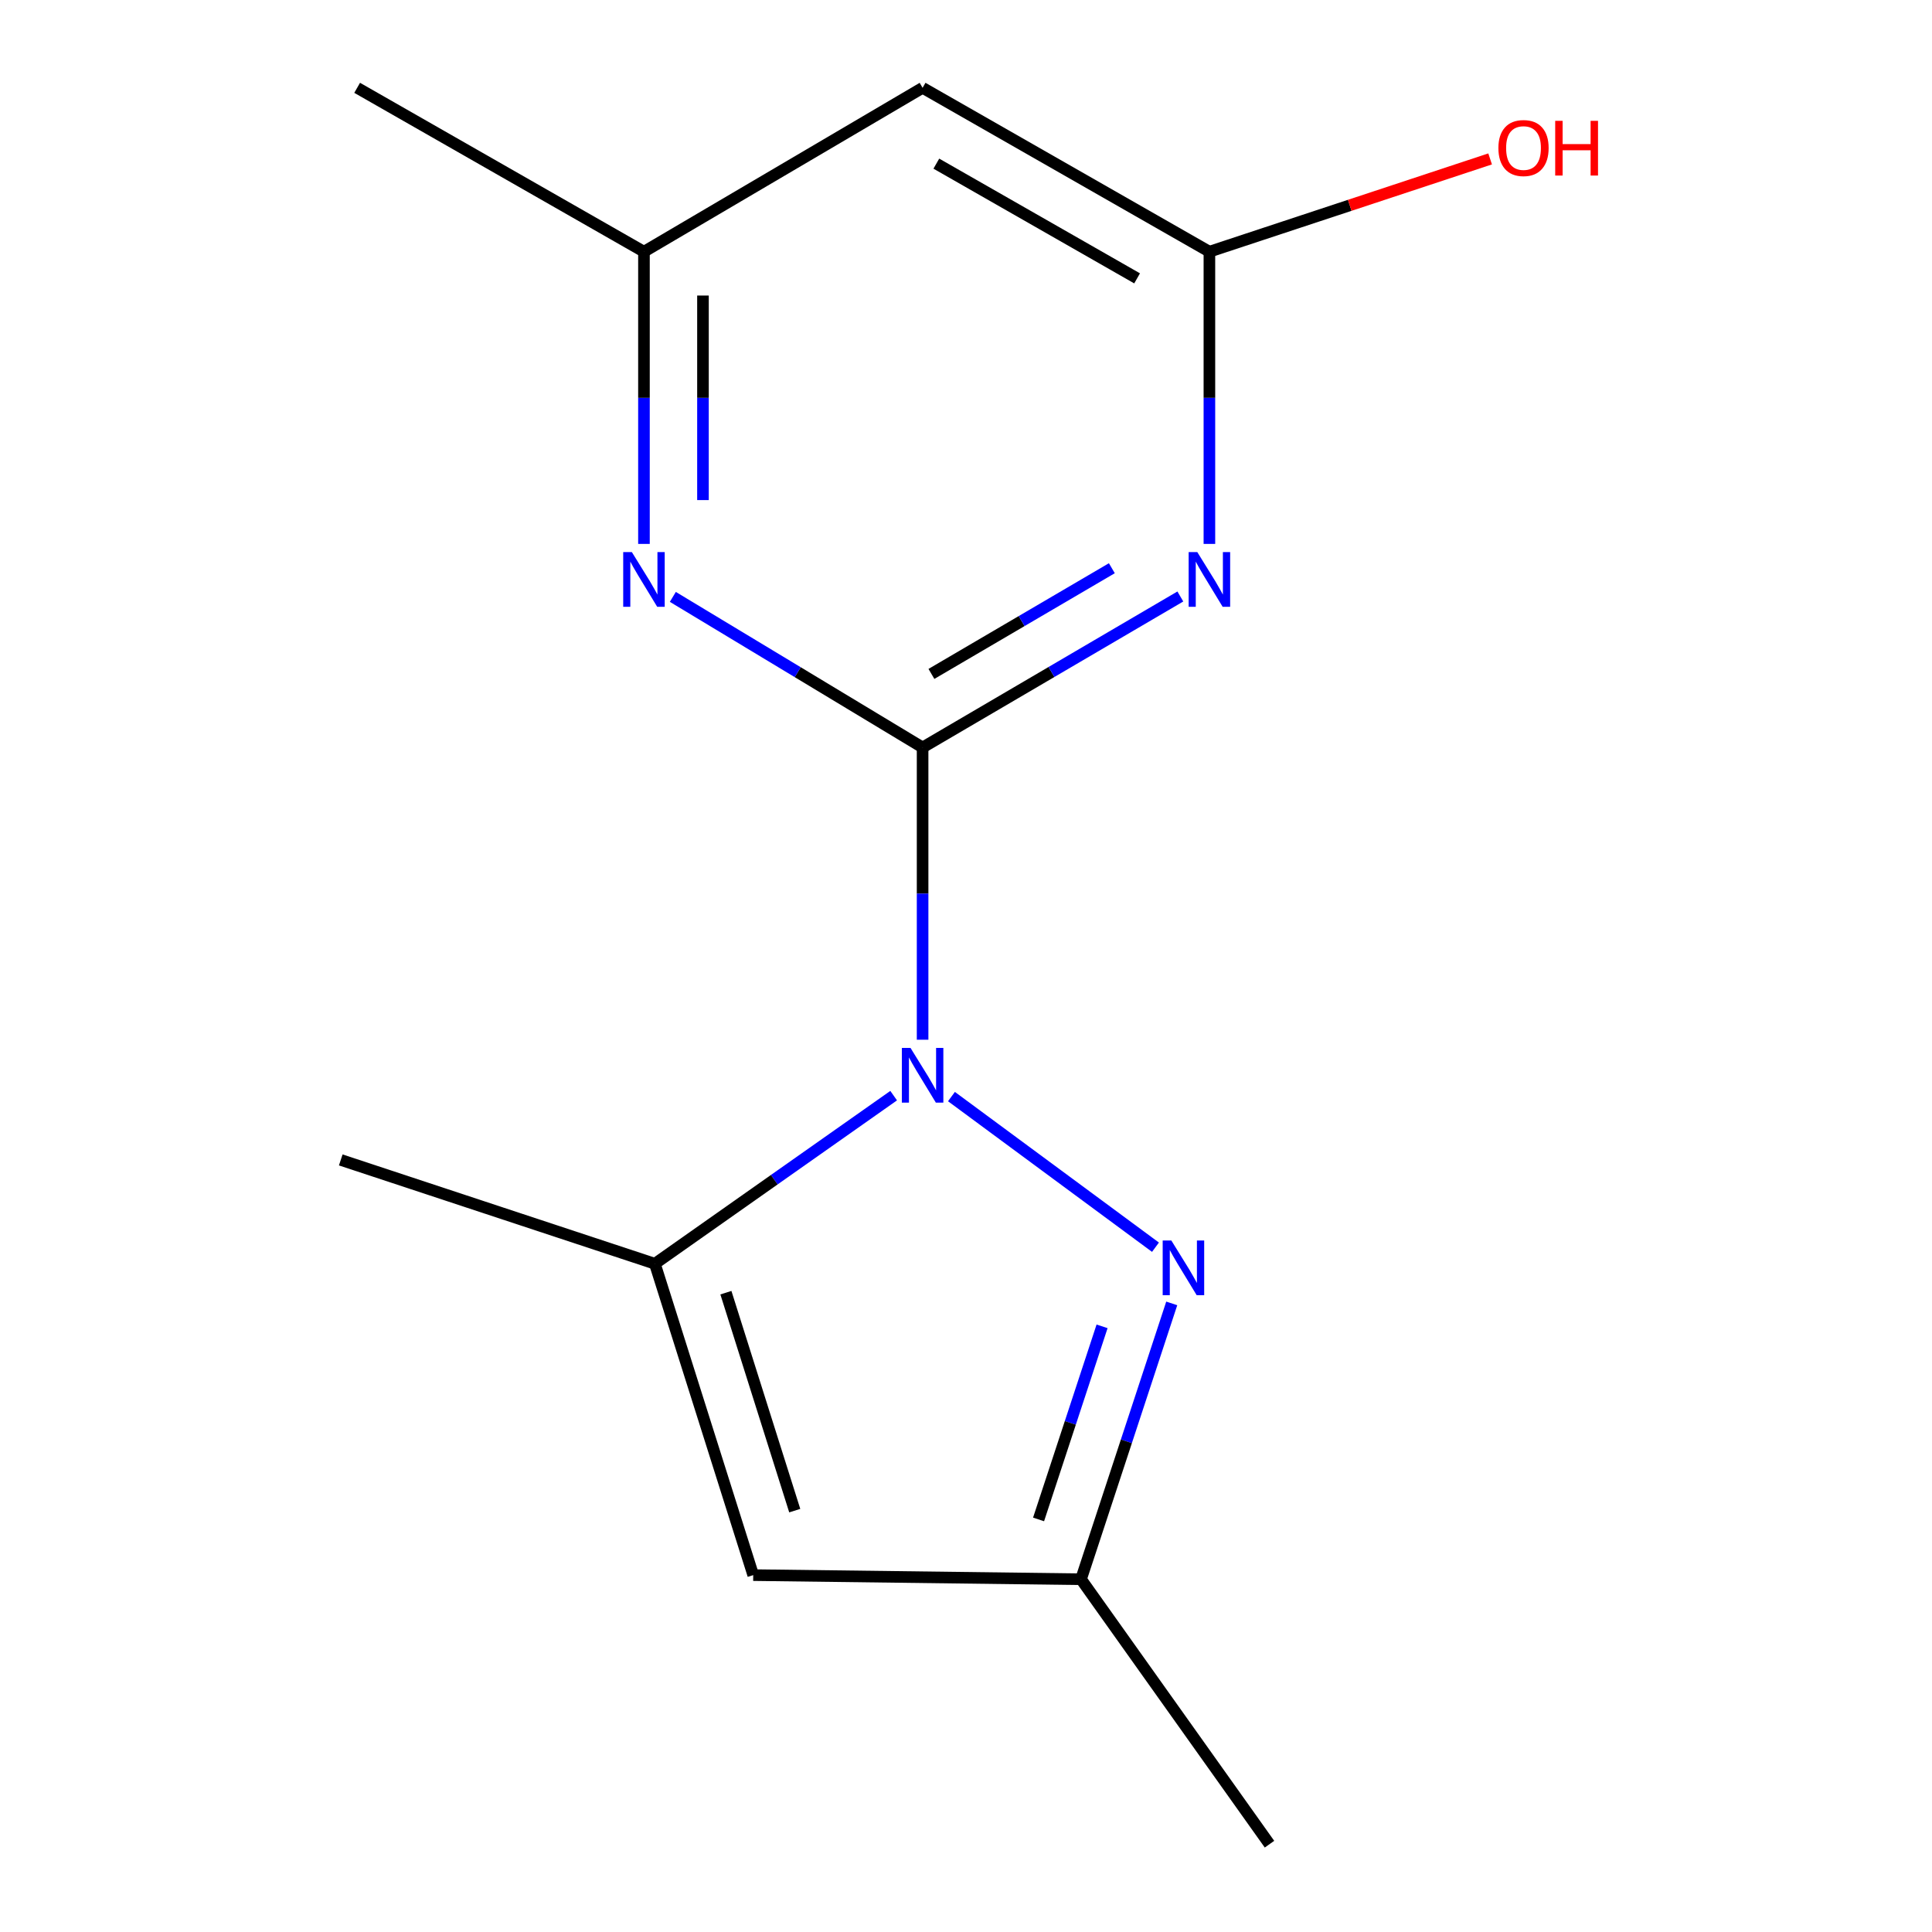 <?xml version='1.0' encoding='iso-8859-1'?>
<svg version='1.1' baseProfile='full'
              xmlns='http://www.w3.org/2000/svg'
                      xmlns:rdkit='http://www.rdkit.org/xml'
                      xmlns:xlink='http://www.w3.org/1999/xlink'
                  xml:space='preserve'
width='1000px' height='1000px' viewBox='0 0 1000 1000'>
<!-- END OF HEADER -->
<rect style='opacity:1.0;fill:#FFFFFF;stroke:none' width='1000' height='1000' x='0' y='0'> </rect>
<path class='bond-0' d='M 477.535,386.898 L 477.535,462.528' style='fill:none;fill-rule:evenodd;stroke:#000000;stroke-width:6px;stroke-linecap:butt;stroke-linejoin:miter;stroke-opacity:1' />
<path class='bond-0' d='M 477.535,462.528 L 477.535,538.158' style='fill:none;fill-rule:evenodd;stroke:#0000FF;stroke-width:6px;stroke-linecap:butt;stroke-linejoin:miter;stroke-opacity:1' />
<path class='bond-1' d='M 477.535,386.898 L 544.239,347.82' style='fill:none;fill-rule:evenodd;stroke:#000000;stroke-width:6px;stroke-linecap:butt;stroke-linejoin:miter;stroke-opacity:1' />
<path class='bond-1' d='M 544.239,347.82 L 610.943,308.741' style='fill:none;fill-rule:evenodd;stroke:#0000FF;stroke-width:6px;stroke-linecap:butt;stroke-linejoin:miter;stroke-opacity:1' />
<path class='bond-1' d='M 482.106,348.819 L 528.798,321.464' style='fill:none;fill-rule:evenodd;stroke:#000000;stroke-width:6px;stroke-linecap:butt;stroke-linejoin:miter;stroke-opacity:1' />
<path class='bond-1' d='M 528.798,321.464 L 575.491,294.109' style='fill:none;fill-rule:evenodd;stroke:#0000FF;stroke-width:6px;stroke-linecap:butt;stroke-linejoin:miter;stroke-opacity:1' />
<path class='bond-4' d='M 477.535,386.898 L 412.898,347.921' style='fill:none;fill-rule:evenodd;stroke:#000000;stroke-width:6px;stroke-linecap:butt;stroke-linejoin:miter;stroke-opacity:1' />
<path class='bond-4' d='M 412.898,347.921 L 348.261,308.945' style='fill:none;fill-rule:evenodd;stroke:#0000FF;stroke-width:6px;stroke-linecap:butt;stroke-linejoin:miter;stroke-opacity:1' />
<path class='bond-2' d='M 492.47,567.586 L 598.073,645.554' style='fill:none;fill-rule:evenodd;stroke:#0000FF;stroke-width:6px;stroke-linecap:butt;stroke-linejoin:miter;stroke-opacity:1' />
<path class='bond-3' d='M 462.558,567.103 L 400.76,610.61' style='fill:none;fill-rule:evenodd;stroke:#0000FF;stroke-width:6px;stroke-linecap:butt;stroke-linejoin:miter;stroke-opacity:1' />
<path class='bond-3' d='M 400.76,610.61 L 338.962,654.117' style='fill:none;fill-rule:evenodd;stroke:#000000;stroke-width:6px;stroke-linecap:butt;stroke-linejoin:miter;stroke-opacity:1' />
<path class='bond-6' d='M 625.984,281.528 L 625.984,205.907' style='fill:none;fill-rule:evenodd;stroke:#0000FF;stroke-width:6px;stroke-linecap:butt;stroke-linejoin:miter;stroke-opacity:1' />
<path class='bond-6' d='M 625.984,205.907 L 625.984,130.285' style='fill:none;fill-rule:evenodd;stroke:#000000;stroke-width:6px;stroke-linecap:butt;stroke-linejoin:miter;stroke-opacity:1' />
<path class='bond-7' d='M 606.492,674.64 L 583.011,746.027' style='fill:none;fill-rule:evenodd;stroke:#0000FF;stroke-width:6px;stroke-linecap:butt;stroke-linejoin:miter;stroke-opacity:1' />
<path class='bond-7' d='M 583.011,746.027 L 559.531,817.415' style='fill:none;fill-rule:evenodd;stroke:#000000;stroke-width:6px;stroke-linecap:butt;stroke-linejoin:miter;stroke-opacity:1' />
<path class='bond-7' d='M 570.432,686.513 L 553.995,736.484' style='fill:none;fill-rule:evenodd;stroke:#0000FF;stroke-width:6px;stroke-linecap:butt;stroke-linejoin:miter;stroke-opacity:1' />
<path class='bond-7' d='M 553.995,736.484 L 537.559,786.455' style='fill:none;fill-rule:evenodd;stroke:#000000;stroke-width:6px;stroke-linecap:butt;stroke-linejoin:miter;stroke-opacity:1' />
<path class='bond-5' d='M 338.962,654.117 L 389.87,815.277' style='fill:none;fill-rule:evenodd;stroke:#000000;stroke-width:6px;stroke-linecap:butt;stroke-linejoin:miter;stroke-opacity:1' />
<path class='bond-5' d='M 375.724,669.09 L 411.36,781.902' style='fill:none;fill-rule:evenodd;stroke:#000000;stroke-width:6px;stroke-linecap:butt;stroke-linejoin:miter;stroke-opacity:1' />
<path class='bond-11' d='M 338.962,654.117 L 176.377,600.375' style='fill:none;fill-rule:evenodd;stroke:#000000;stroke-width:6px;stroke-linecap:butt;stroke-linejoin:miter;stroke-opacity:1' />
<path class='bond-9' d='M 333.311,281.528 L 333.311,205.907' style='fill:none;fill-rule:evenodd;stroke:#0000FF;stroke-width:6px;stroke-linecap:butt;stroke-linejoin:miter;stroke-opacity:1' />
<path class='bond-9' d='M 333.311,205.907 L 333.311,130.285' style='fill:none;fill-rule:evenodd;stroke:#000000;stroke-width:6px;stroke-linecap:butt;stroke-linejoin:miter;stroke-opacity:1' />
<path class='bond-9' d='M 363.856,258.842 L 363.856,205.907' style='fill:none;fill-rule:evenodd;stroke:#0000FF;stroke-width:6px;stroke-linecap:butt;stroke-linejoin:miter;stroke-opacity:1' />
<path class='bond-9' d='M 363.856,205.907 L 363.856,152.972' style='fill:none;fill-rule:evenodd;stroke:#000000;stroke-width:6px;stroke-linecap:butt;stroke-linejoin:miter;stroke-opacity:1' />
<path class='bond-15' d='M 389.87,815.277 L 559.531,817.415' style='fill:none;fill-rule:evenodd;stroke:#000000;stroke-width:6px;stroke-linecap:butt;stroke-linejoin:miter;stroke-opacity:1' />
<path class='bond-10' d='M 625.984,130.285 L 698.636,106.27' style='fill:none;fill-rule:evenodd;stroke:#000000;stroke-width:6px;stroke-linecap:butt;stroke-linejoin:miter;stroke-opacity:1' />
<path class='bond-10' d='M 698.636,106.27 L 771.288,82.255' style='fill:none;fill-rule:evenodd;stroke:#FF0000;stroke-width:6px;stroke-linecap:butt;stroke-linejoin:miter;stroke-opacity:1' />
<path class='bond-14' d='M 625.984,130.285 L 477.535,45.455' style='fill:none;fill-rule:evenodd;stroke:#000000;stroke-width:6px;stroke-linecap:butt;stroke-linejoin:miter;stroke-opacity:1' />
<path class='bond-14' d='M 588.562,144.081 L 484.647,84.7' style='fill:none;fill-rule:evenodd;stroke:#000000;stroke-width:6px;stroke-linecap:butt;stroke-linejoin:miter;stroke-opacity:1' />
<path class='bond-12' d='M 559.531,817.415 L 657.089,954.545' style='fill:none;fill-rule:evenodd;stroke:#000000;stroke-width:6px;stroke-linecap:butt;stroke-linejoin:miter;stroke-opacity:1' />
<path class='bond-8' d='M 477.535,45.455 L 333.311,130.285' style='fill:none;fill-rule:evenodd;stroke:#000000;stroke-width:6px;stroke-linecap:butt;stroke-linejoin:miter;stroke-opacity:1' />
<path class='bond-13' d='M 333.311,130.285 L 184.861,45.455' style='fill:none;fill-rule:evenodd;stroke:#000000;stroke-width:6px;stroke-linecap:butt;stroke-linejoin:miter;stroke-opacity:1' />
<path  class='atom-1' d='M 471.275 542.399
L 480.555 557.399
Q 481.475 558.879, 482.955 561.559
Q 484.435 564.239, 484.515 564.399
L 484.515 542.399
L 488.275 542.399
L 488.275 570.719
L 484.395 570.719
L 474.435 554.319
Q 473.275 552.399, 472.035 550.199
Q 470.835 547.999, 470.475 547.319
L 470.475 570.719
L 466.795 570.719
L 466.795 542.399
L 471.275 542.399
' fill='#0000FF'/>
<path  class='atom-2' d='M 619.724 285.769
L 629.004 300.769
Q 629.924 302.249, 631.404 304.929
Q 632.884 307.609, 632.964 307.769
L 632.964 285.769
L 636.724 285.769
L 636.724 314.089
L 632.844 314.089
L 622.884 297.689
Q 621.724 295.769, 620.484 293.569
Q 619.284 291.369, 618.924 290.689
L 618.924 314.089
L 615.244 314.089
L 615.244 285.769
L 619.724 285.769
' fill='#0000FF'/>
<path  class='atom-3' d='M 606.284 642.078
L 615.564 657.078
Q 616.484 658.558, 617.964 661.238
Q 619.444 663.918, 619.524 664.078
L 619.524 642.078
L 623.284 642.078
L 623.284 670.398
L 619.404 670.398
L 609.444 653.998
Q 608.284 652.078, 607.044 649.878
Q 605.844 647.678, 605.484 646.998
L 605.484 670.398
L 601.804 670.398
L 601.804 642.078
L 606.284 642.078
' fill='#0000FF'/>
<path  class='atom-5' d='M 327.051 285.769
L 336.331 300.769
Q 337.251 302.249, 338.731 304.929
Q 340.211 307.609, 340.291 307.769
L 340.291 285.769
L 344.051 285.769
L 344.051 314.089
L 340.171 314.089
L 330.211 297.689
Q 329.051 295.769, 327.811 293.569
Q 326.611 291.369, 326.251 290.689
L 326.251 314.089
L 322.571 314.089
L 322.571 285.769
L 327.051 285.769
' fill='#0000FF'/>
<path  class='atom-11' d='M 775.569 76.623
Q 775.569 69.823, 778.929 66.023
Q 782.289 62.223, 788.569 62.223
Q 794.849 62.223, 798.209 66.023
Q 801.569 69.823, 801.569 76.623
Q 801.569 83.503, 798.169 87.423
Q 794.769 91.303, 788.569 91.303
Q 782.329 91.303, 778.929 87.423
Q 775.569 83.543, 775.569 76.623
M 788.569 88.103
Q 792.889 88.103, 795.209 85.223
Q 797.569 82.303, 797.569 76.623
Q 797.569 71.063, 795.209 68.263
Q 792.889 65.423, 788.569 65.423
Q 784.249 65.423, 781.889 68.223
Q 779.569 71.023, 779.569 76.623
Q 779.569 82.343, 781.889 85.223
Q 784.249 88.103, 788.569 88.103
' fill='#FF0000'/>
<path  class='atom-11' d='M 804.969 62.543
L 808.809 62.543
L 808.809 74.583
L 823.289 74.583
L 823.289 62.543
L 827.129 62.543
L 827.129 90.863
L 823.289 90.863
L 823.289 77.783
L 808.809 77.783
L 808.809 90.863
L 804.969 90.863
L 804.969 62.543
' fill='#FF0000'/>
</svg>
